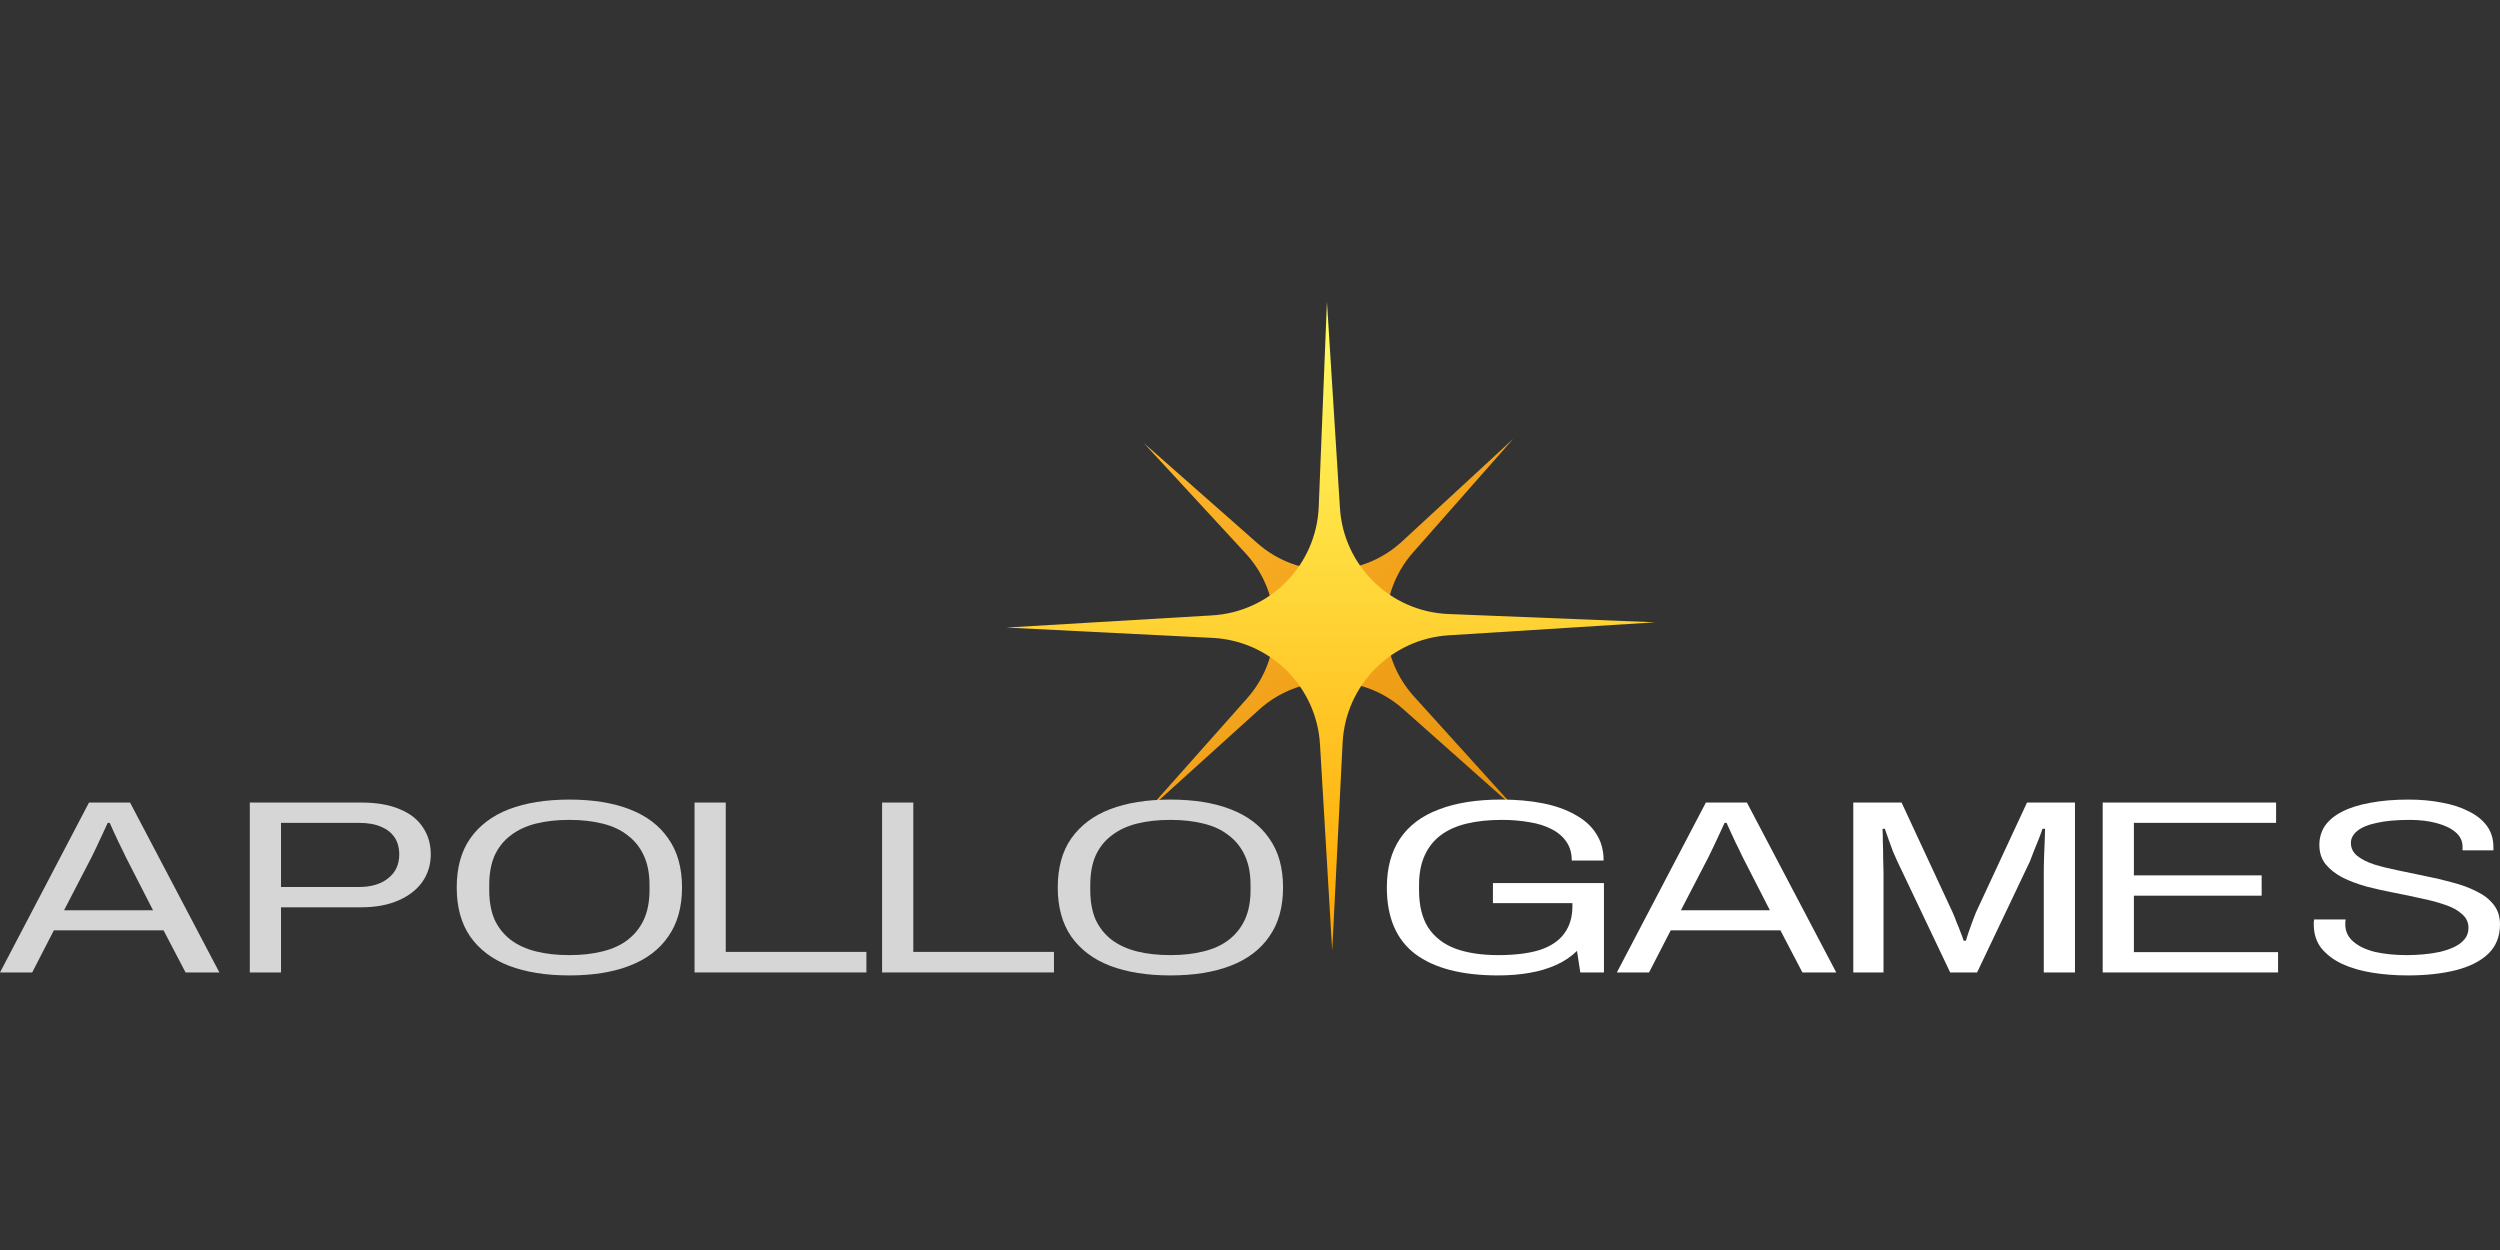 <svg xmlns="http://www.w3.org/2000/svg" width="400" height="200" viewBox="0 0 400 200" fill="none"><rect x="0" y="0" width="400" height="200" fill="#333333" stroke="none"/><path fill-rule="evenodd" clip-rule="evenodd" d="M201.183 86.911C207.821 92.762 217.808 92.648 224.31 86.647L242.125 70.204L226.072 88.414C220.264 95.002 220.328 104.9 226.219 111.413L242.604 129.526L224.499 113.443C217.914 107.594 207.982 107.639 201.451 113.548L183.499 129.787L199.538 111.731C205.431 105.097 205.335 95.076 199.317 88.556L183.021 70.9L201.183 86.911Z" fill="url(#paint0_linear_67_457)"></path><path fill-rule="evenodd" clip-rule="evenodd" d="M214.388 81.269C214.972 90.542 222.471 97.872 231.755 98.244L264.834 99.569L231.784 101.649C222.581 102.229 215.279 109.625 214.818 118.835L213.152 152.094L211.199 119.096C210.653 109.865 203.246 102.525 194.01 102.062L161.012 100.41L193.954 98.46C203.255 97.91 210.624 90.399 210.996 81.09L212.311 48.271L214.388 81.269Z" fill="url(#paint1_linear_67_457)"></path><path d="M239.71 156.067C233.895 156.067 229.463 154.918 226.416 152.62C223.403 150.321 221.896 146.781 221.896 142C221.896 138.883 222.597 136.281 223.998 134.194C225.4 132.107 227.466 130.548 230.199 129.518C232.931 128.461 236.259 127.933 240.183 127.933C242.635 127.933 244.86 128.131 246.856 128.527C248.853 128.923 250.57 129.531 252.006 130.35C253.477 131.142 254.598 132.146 255.369 133.361C256.175 134.577 256.578 136.016 256.578 137.681H251.481C251.481 136.518 251.2 135.528 250.64 134.709C250.079 133.863 249.274 133.176 248.223 132.648C247.207 132.12 246.016 131.75 244.649 131.539C243.283 131.301 241.829 131.182 240.288 131.182C238.186 131.182 236.312 131.38 234.665 131.776C233.019 132.173 231.635 132.793 230.514 133.639C229.393 134.484 228.535 135.567 227.939 136.888C227.344 138.209 227.046 139.781 227.046 141.604V142.436C227.046 144.893 227.537 146.887 228.517 148.419C229.533 149.952 230.987 151.074 232.879 151.788C234.771 152.474 237.048 152.818 239.71 152.818C242.407 152.818 244.632 152.54 246.383 151.986C248.135 151.405 249.431 150.533 250.272 149.37C251.148 148.208 251.586 146.742 251.586 144.972V144.496H238.869V141.287H256.63V155.592H252.847L252.321 152.144C251.375 153.069 250.254 153.822 248.958 154.403C247.662 154.984 246.226 155.407 244.649 155.671C243.108 155.935 241.462 156.067 239.71 156.067Z" fill="white"></path><path d="M258.697 155.592L272.938 128.408H279.506L293.799 155.592H288.387L284.866 148.855H267.315L263.847 155.592H258.697ZM268.944 145.646H283.184L278.823 137.126C278.718 136.888 278.56 136.558 278.35 136.135C278.14 135.713 277.912 135.25 277.667 134.748C277.422 134.22 277.177 133.692 276.931 133.163C276.686 132.609 276.458 132.107 276.248 131.657H275.933C275.688 132.186 275.407 132.793 275.092 133.48C274.777 134.167 274.462 134.841 274.146 135.501C273.831 136.135 273.568 136.677 273.358 137.126L268.944 145.646Z" fill="white"></path><path d="M296.526 155.592V128.408H304.251L312.448 146.042C312.658 146.517 312.868 147.046 313.079 147.627C313.324 148.182 313.534 148.71 313.709 149.212C313.919 149.714 314.077 150.15 314.182 150.52H314.55C314.655 150.123 314.795 149.674 314.97 149.172C315.145 148.644 315.338 148.102 315.548 147.548C315.759 146.993 315.951 146.491 316.126 146.042L324.324 128.408H331.996V155.592H327.004V139.662C327.004 138.843 327.021 137.958 327.056 137.007C327.091 136.03 327.126 135.145 327.161 134.352C327.196 133.533 327.214 132.952 327.214 132.609H326.793C326.688 132.952 326.513 133.441 326.268 134.075C326.023 134.682 325.76 135.33 325.48 136.016C325.235 136.677 325.007 137.271 324.797 137.8L316.337 155.592H312.028L303.568 137.8C303.357 137.35 303.13 136.835 302.884 136.254C302.674 135.647 302.447 135.026 302.201 134.392C301.991 133.758 301.781 133.163 301.571 132.609H301.203C301.238 133.19 301.256 133.916 301.256 134.788C301.291 135.633 301.308 136.492 301.308 137.364C301.343 138.209 301.361 138.975 301.361 139.662V155.592H296.526Z" fill="white"></path><path d="M336.43 155.592V128.408H364.175V131.657H341.422V140.058H361.863V143.308H341.422V152.342H364.49V155.592H336.43Z" fill="white"></path><path d="M385.233 156.067C383.272 156.067 381.38 155.922 379.558 155.631C377.772 155.341 376.178 154.878 374.776 154.244C373.375 153.584 372.254 152.739 371.413 151.708C370.608 150.678 370.205 149.41 370.205 147.904C370.205 147.772 370.205 147.64 370.205 147.508C370.24 147.376 370.257 147.244 370.257 147.112H375.302C375.302 147.191 375.284 147.323 375.249 147.508C375.249 147.666 375.249 147.812 375.249 147.944C375.249 149.001 375.67 149.899 376.511 150.638C377.351 151.378 378.507 151.933 379.979 152.303C381.485 152.646 383.184 152.818 385.076 152.818C385.916 152.818 386.792 152.778 387.703 152.699C388.649 152.62 389.542 152.488 390.383 152.303C391.259 152.091 392.029 151.827 392.695 151.51C393.396 151.167 393.939 150.757 394.324 150.282C394.744 149.78 394.955 149.172 394.955 148.459C394.955 147.561 394.604 146.821 393.904 146.24C393.238 145.632 392.345 145.144 391.224 144.774C390.103 144.377 388.824 144.034 387.388 143.743C385.987 143.426 384.533 143.123 383.026 142.832C381.52 142.541 380.049 142.211 378.612 141.841C377.211 141.445 375.95 140.97 374.829 140.415C373.708 139.834 372.797 139.12 372.097 138.275C371.431 137.43 371.098 136.399 371.098 135.184C371.098 134.048 371.396 133.031 371.991 132.133C372.622 131.235 373.533 130.482 374.724 129.874C375.95 129.24 377.456 128.765 379.243 128.448C381.03 128.104 383.079 127.933 385.391 127.933C387.283 127.933 389.034 128.091 390.646 128.408C392.292 128.699 393.728 129.161 394.955 129.795C396.216 130.403 397.197 131.182 397.897 132.133C398.598 133.084 398.948 134.233 398.948 135.58V136.056H394.009V135.462C394.009 134.563 393.641 133.797 392.905 133.163C392.17 132.529 391.154 132.041 389.858 131.697C388.596 131.354 387.16 131.182 385.549 131.182C383.447 131.182 381.695 131.34 380.294 131.657C378.893 131.948 377.842 132.384 377.141 132.965C376.475 133.52 376.143 134.154 376.143 134.867C376.143 135.686 376.475 136.373 377.141 136.928C377.842 137.483 378.753 137.945 379.874 138.315C380.995 138.658 382.273 138.975 383.709 139.266C385.146 139.556 386.6 139.86 388.071 140.177C389.577 140.468 391.031 140.811 392.432 141.207C393.869 141.577 395.147 142.053 396.268 142.634C397.424 143.189 398.335 143.902 399.001 144.774C399.666 145.619 399.999 146.663 399.999 147.904C399.999 149.833 399.369 151.405 398.107 152.62C396.846 153.809 395.112 154.68 392.905 155.235C390.698 155.79 388.141 156.067 385.233 156.067Z" fill="white"></path><path d="M0 155.592L14.24 128.408H20.809L35.102 155.592H29.689L26.169 148.855H8.618L5.15 155.592H0ZM10.247 145.646H24.487L20.126 137.126C20.02 136.888 19.863 136.558 19.653 136.135C19.442 135.713 19.215 135.25 18.97 134.748C18.724 134.22 18.479 133.692 18.234 133.163C17.989 132.609 17.761 132.107 17.551 131.657H17.235C16.99 132.186 16.71 132.793 16.395 133.48C16.079 134.167 15.764 134.841 15.449 135.501C15.134 136.135 14.871 136.677 14.661 137.126L10.247 145.646Z" fill="#D6D6D6"></path><path d="M39.969 155.592V128.408H57.783C60.27 128.408 62.337 128.765 63.984 129.478C65.63 130.165 66.856 131.129 67.662 132.371C68.503 133.612 68.923 135.052 68.923 136.69C68.923 138.354 68.468 139.834 67.557 141.128C66.646 142.396 65.35 143.387 63.668 144.1C62.022 144.813 60.043 145.17 57.73 145.17H44.962V155.592H39.969ZM44.962 141.921H57.415C59.377 141.921 60.936 141.458 62.092 140.534C63.283 139.609 63.879 138.341 63.879 136.73C63.879 135.647 63.633 134.735 63.143 133.995C62.652 133.256 61.934 132.688 60.988 132.291C60.043 131.869 58.852 131.657 57.415 131.657H44.962V141.921Z" fill="#D6D6D6"></path><path d="M91.1 156.067C87.352 156.067 84.129 155.552 81.431 154.522C78.769 153.492 76.702 151.933 75.231 149.846C73.794 147.759 73.076 145.144 73.076 142C73.076 138.83 73.794 136.214 75.231 134.154C76.702 132.067 78.769 130.508 81.431 129.478C84.129 128.448 87.352 127.933 91.1 127.933C94.848 127.933 98.054 128.448 100.716 129.478C103.414 130.508 105.48 132.067 106.917 134.154C108.388 136.214 109.124 138.83 109.124 142C109.124 145.144 108.388 147.759 106.917 149.846C105.48 151.933 103.414 153.492 100.716 154.522C98.054 155.552 94.848 156.067 91.1 156.067ZM91.1 152.818C93.062 152.818 94.831 152.62 96.407 152.223C98.019 151.827 99.367 151.206 100.453 150.361C101.574 149.489 102.433 148.406 103.028 147.112C103.624 145.791 103.922 144.232 103.922 142.436V141.604C103.922 139.781 103.624 138.222 103.028 136.928C102.433 135.607 101.574 134.524 100.453 133.678C99.367 132.807 98.019 132.173 96.407 131.776C94.831 131.38 93.062 131.182 91.1 131.182C89.103 131.182 87.317 131.38 85.74 131.776C84.164 132.173 82.815 132.807 81.694 133.678C80.573 134.524 79.715 135.607 79.119 136.928C78.559 138.222 78.278 139.781 78.278 141.604V142.436C78.278 144.232 78.559 145.791 79.119 147.112C79.715 148.406 80.573 149.489 81.694 150.361C82.815 151.206 84.164 151.827 85.74 152.223C87.317 152.62 89.103 152.818 91.1 152.818Z" fill="#D6D6D6"></path><path d="M111.128 155.592V128.408H116.12V152.303H138.626V155.592H111.128Z" fill="#D6D6D6"></path><path d="M141.135 155.592V128.408H146.127V152.303H168.633V155.592H141.135Z" fill="#D6D6D6"></path><path d="M187.265 156.067C183.517 156.067 180.294 155.552 177.597 154.522C174.934 153.492 172.868 151.933 171.396 149.846C169.96 147.759 169.242 145.144 169.242 142C169.242 138.83 169.96 136.214 171.396 134.154C172.868 132.067 174.934 130.508 177.597 129.478C180.294 128.448 183.517 127.933 187.265 127.933C191.014 127.933 194.219 128.448 196.882 129.478C199.579 130.508 201.646 132.067 203.082 134.154C204.553 136.214 205.289 138.83 205.289 142C205.289 145.144 204.553 147.759 203.082 149.846C201.646 151.933 199.579 153.492 196.882 154.522C194.219 155.552 191.014 156.067 187.265 156.067ZM187.265 152.818C189.227 152.818 190.996 152.62 192.573 152.223C194.184 151.827 195.533 151.206 196.619 150.361C197.74 149.489 198.598 148.406 199.194 147.112C199.789 145.791 200.087 144.232 200.087 142.436V141.604C200.087 139.781 199.789 138.222 199.194 136.928C198.598 135.607 197.74 134.524 196.619 133.678C195.533 132.807 194.184 132.173 192.573 131.776C190.996 131.38 189.227 131.182 187.265 131.182C185.269 131.182 183.482 131.38 181.906 131.776C180.329 132.173 178.981 132.807 177.86 133.678C176.738 134.524 175.88 135.607 175.285 136.928C174.724 138.222 174.444 139.781 174.444 141.604V142.436C174.444 144.232 174.724 145.791 175.285 147.112C175.88 148.406 176.738 149.489 177.86 150.361C178.981 151.206 180.329 151.827 181.906 152.223C183.482 152.62 185.269 152.818 187.265 152.818Z" fill="#D6D6D6"></path><defs><linearGradient id="paint0_linear_67_457" x1="183.369" y1="70.552" x2="242.473" y2="129.657" gradientUnits="userSpaceOnUse"><stop stop-color="#FEB62A"></stop><stop offset="1" stop-color="#E6910D"></stop></linearGradient><linearGradient id="paint1_linear_67_457" x1="212.923" y1="48.271" x2="212.923" y2="152.094" gradientUnits="userSpaceOnUse"><stop stop-color="#FFFF66"></stop><stop offset="1" stop-color="#FFA500"></stop></linearGradient></defs></svg>